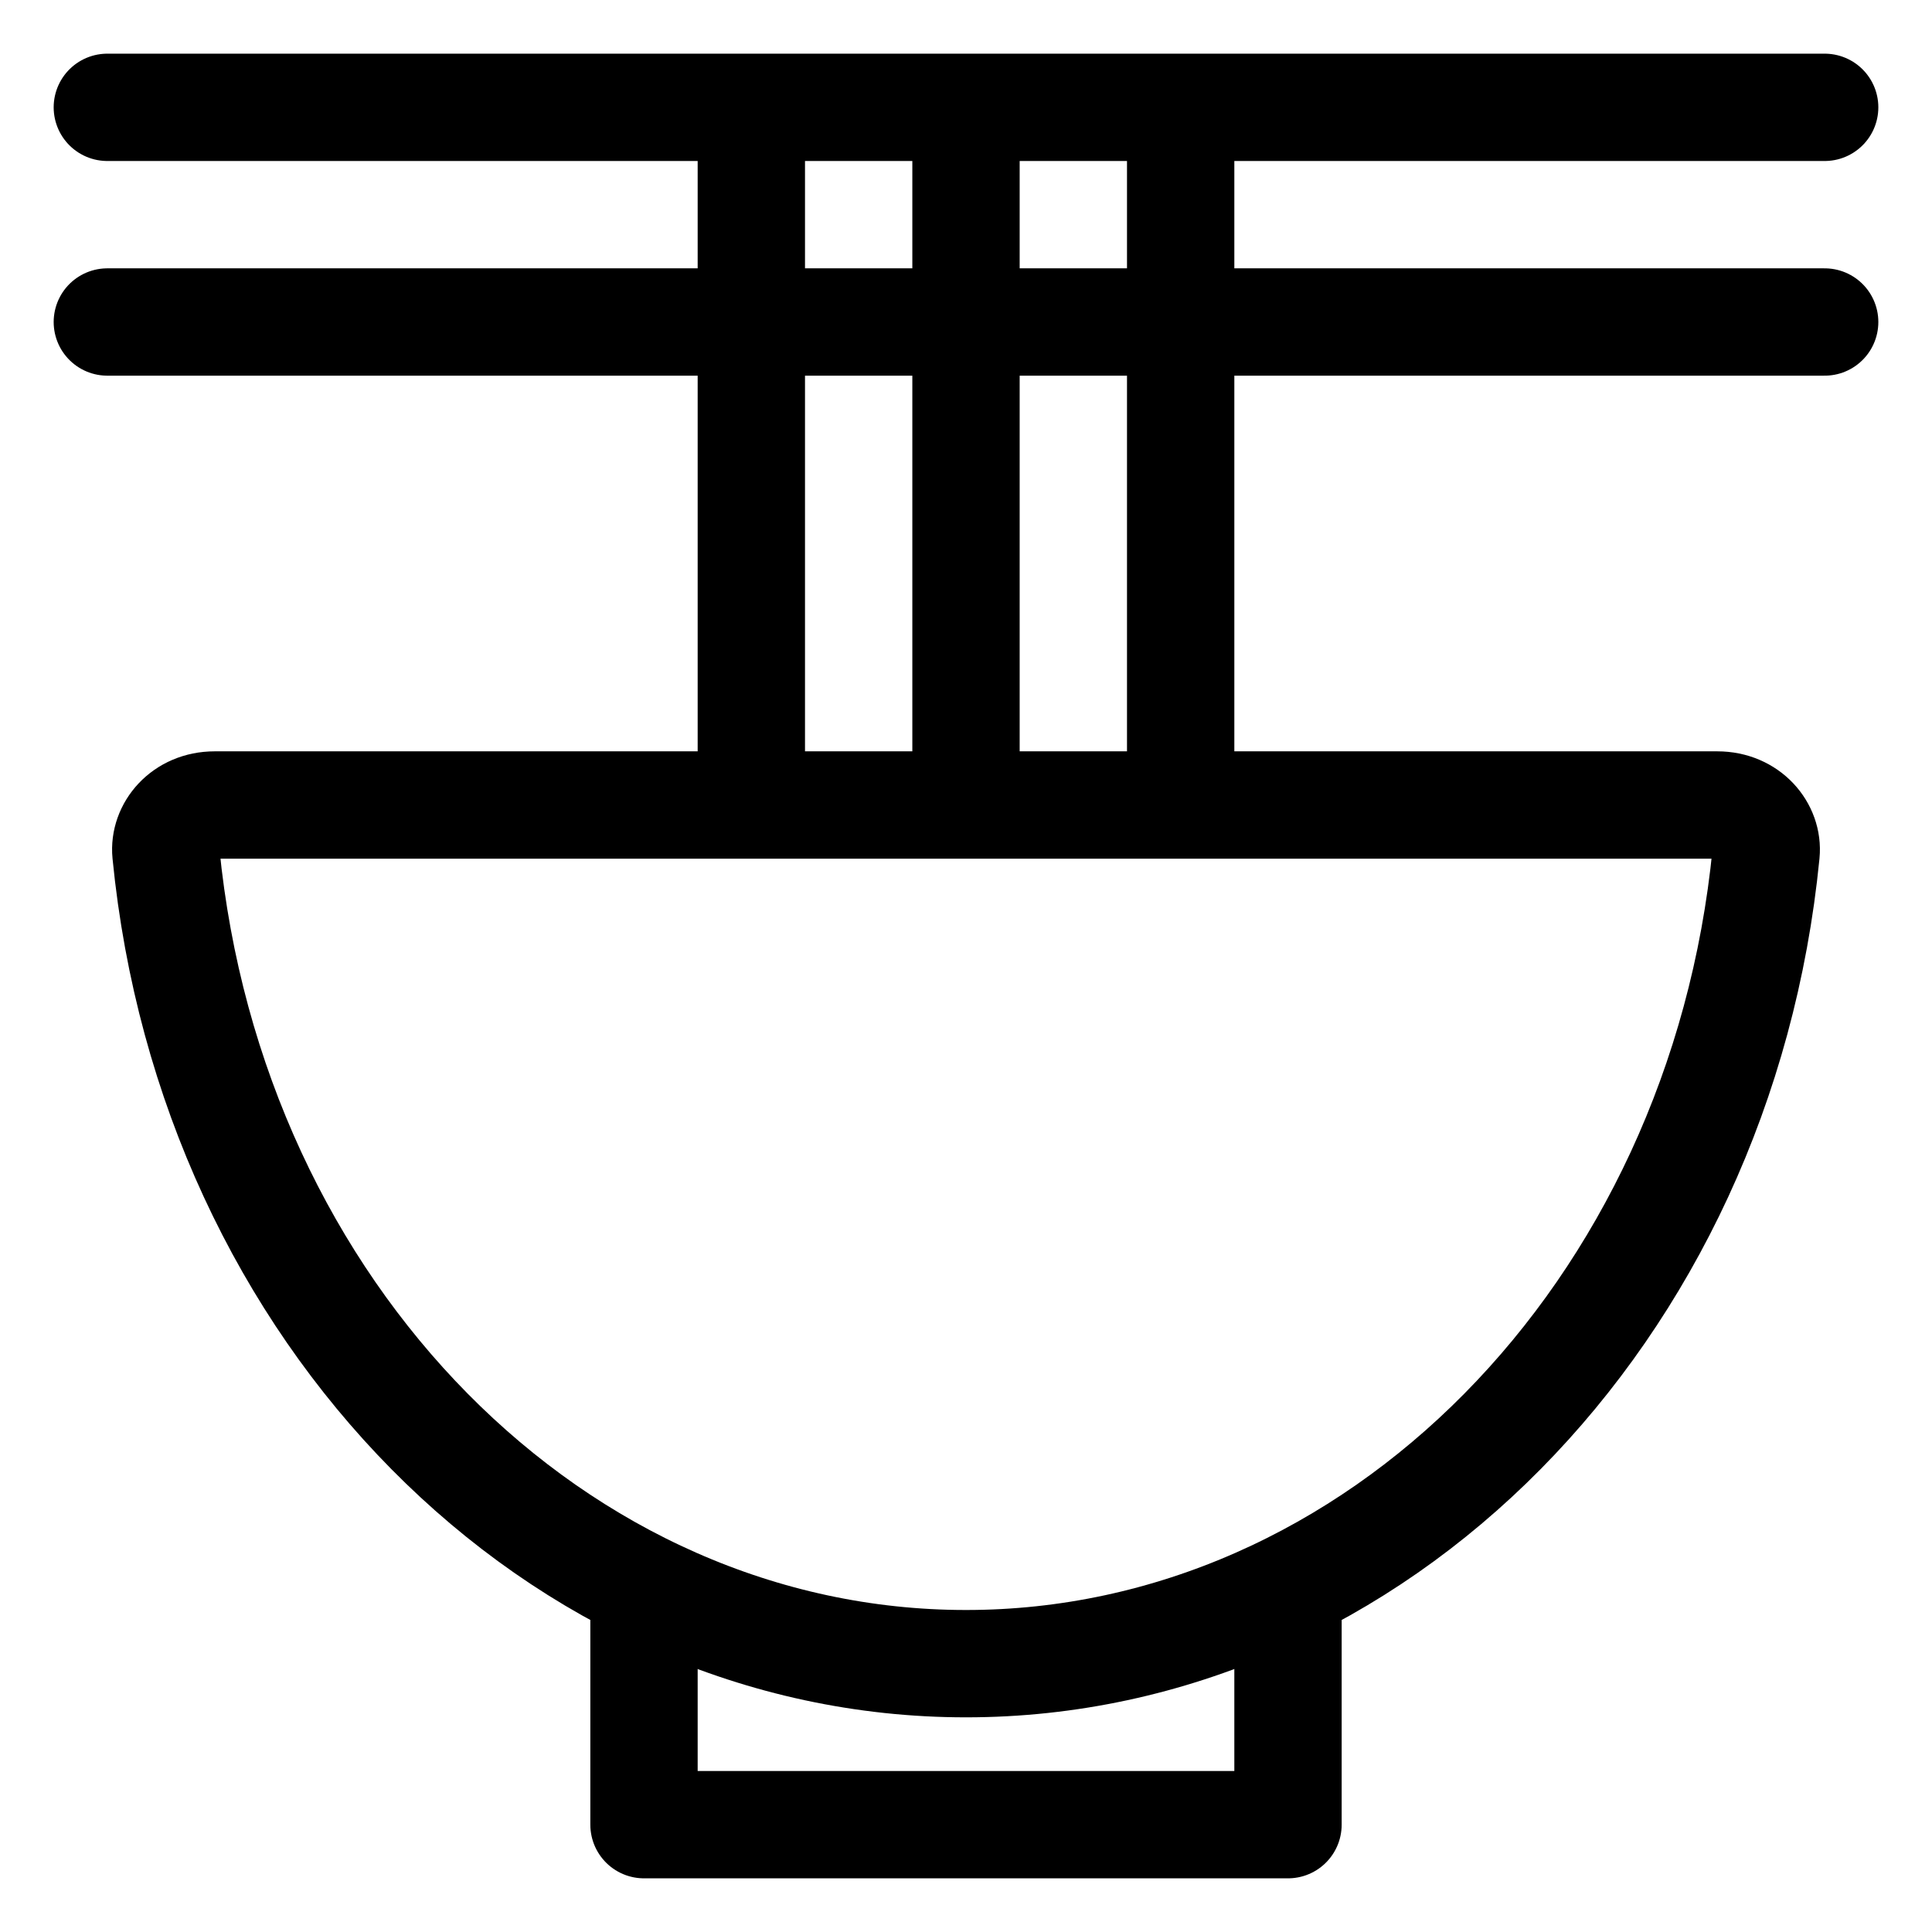 <svg xmlns="http://www.w3.org/2000/svg" width="18" height="18" fill="none"><path stroke="#000" d="M2 7.5h14c.29 0 .476.227.454.45-.422 4.296-3.642 7.55-7.454 7.55s-7.032-3.254-7.454-7.55c-.022-.223.163-.45.454-.45Z"/><path stroke="#000" stroke-linecap="round" stroke-linejoin="round" d="M6 15v2h6v-2"/><path stroke="#000" d="M7 1v6.4M9 1v6.4M11 1v6.4"/><path stroke="#000" stroke-linecap="round" d="M1 3h16M1 1h16"/></svg>
